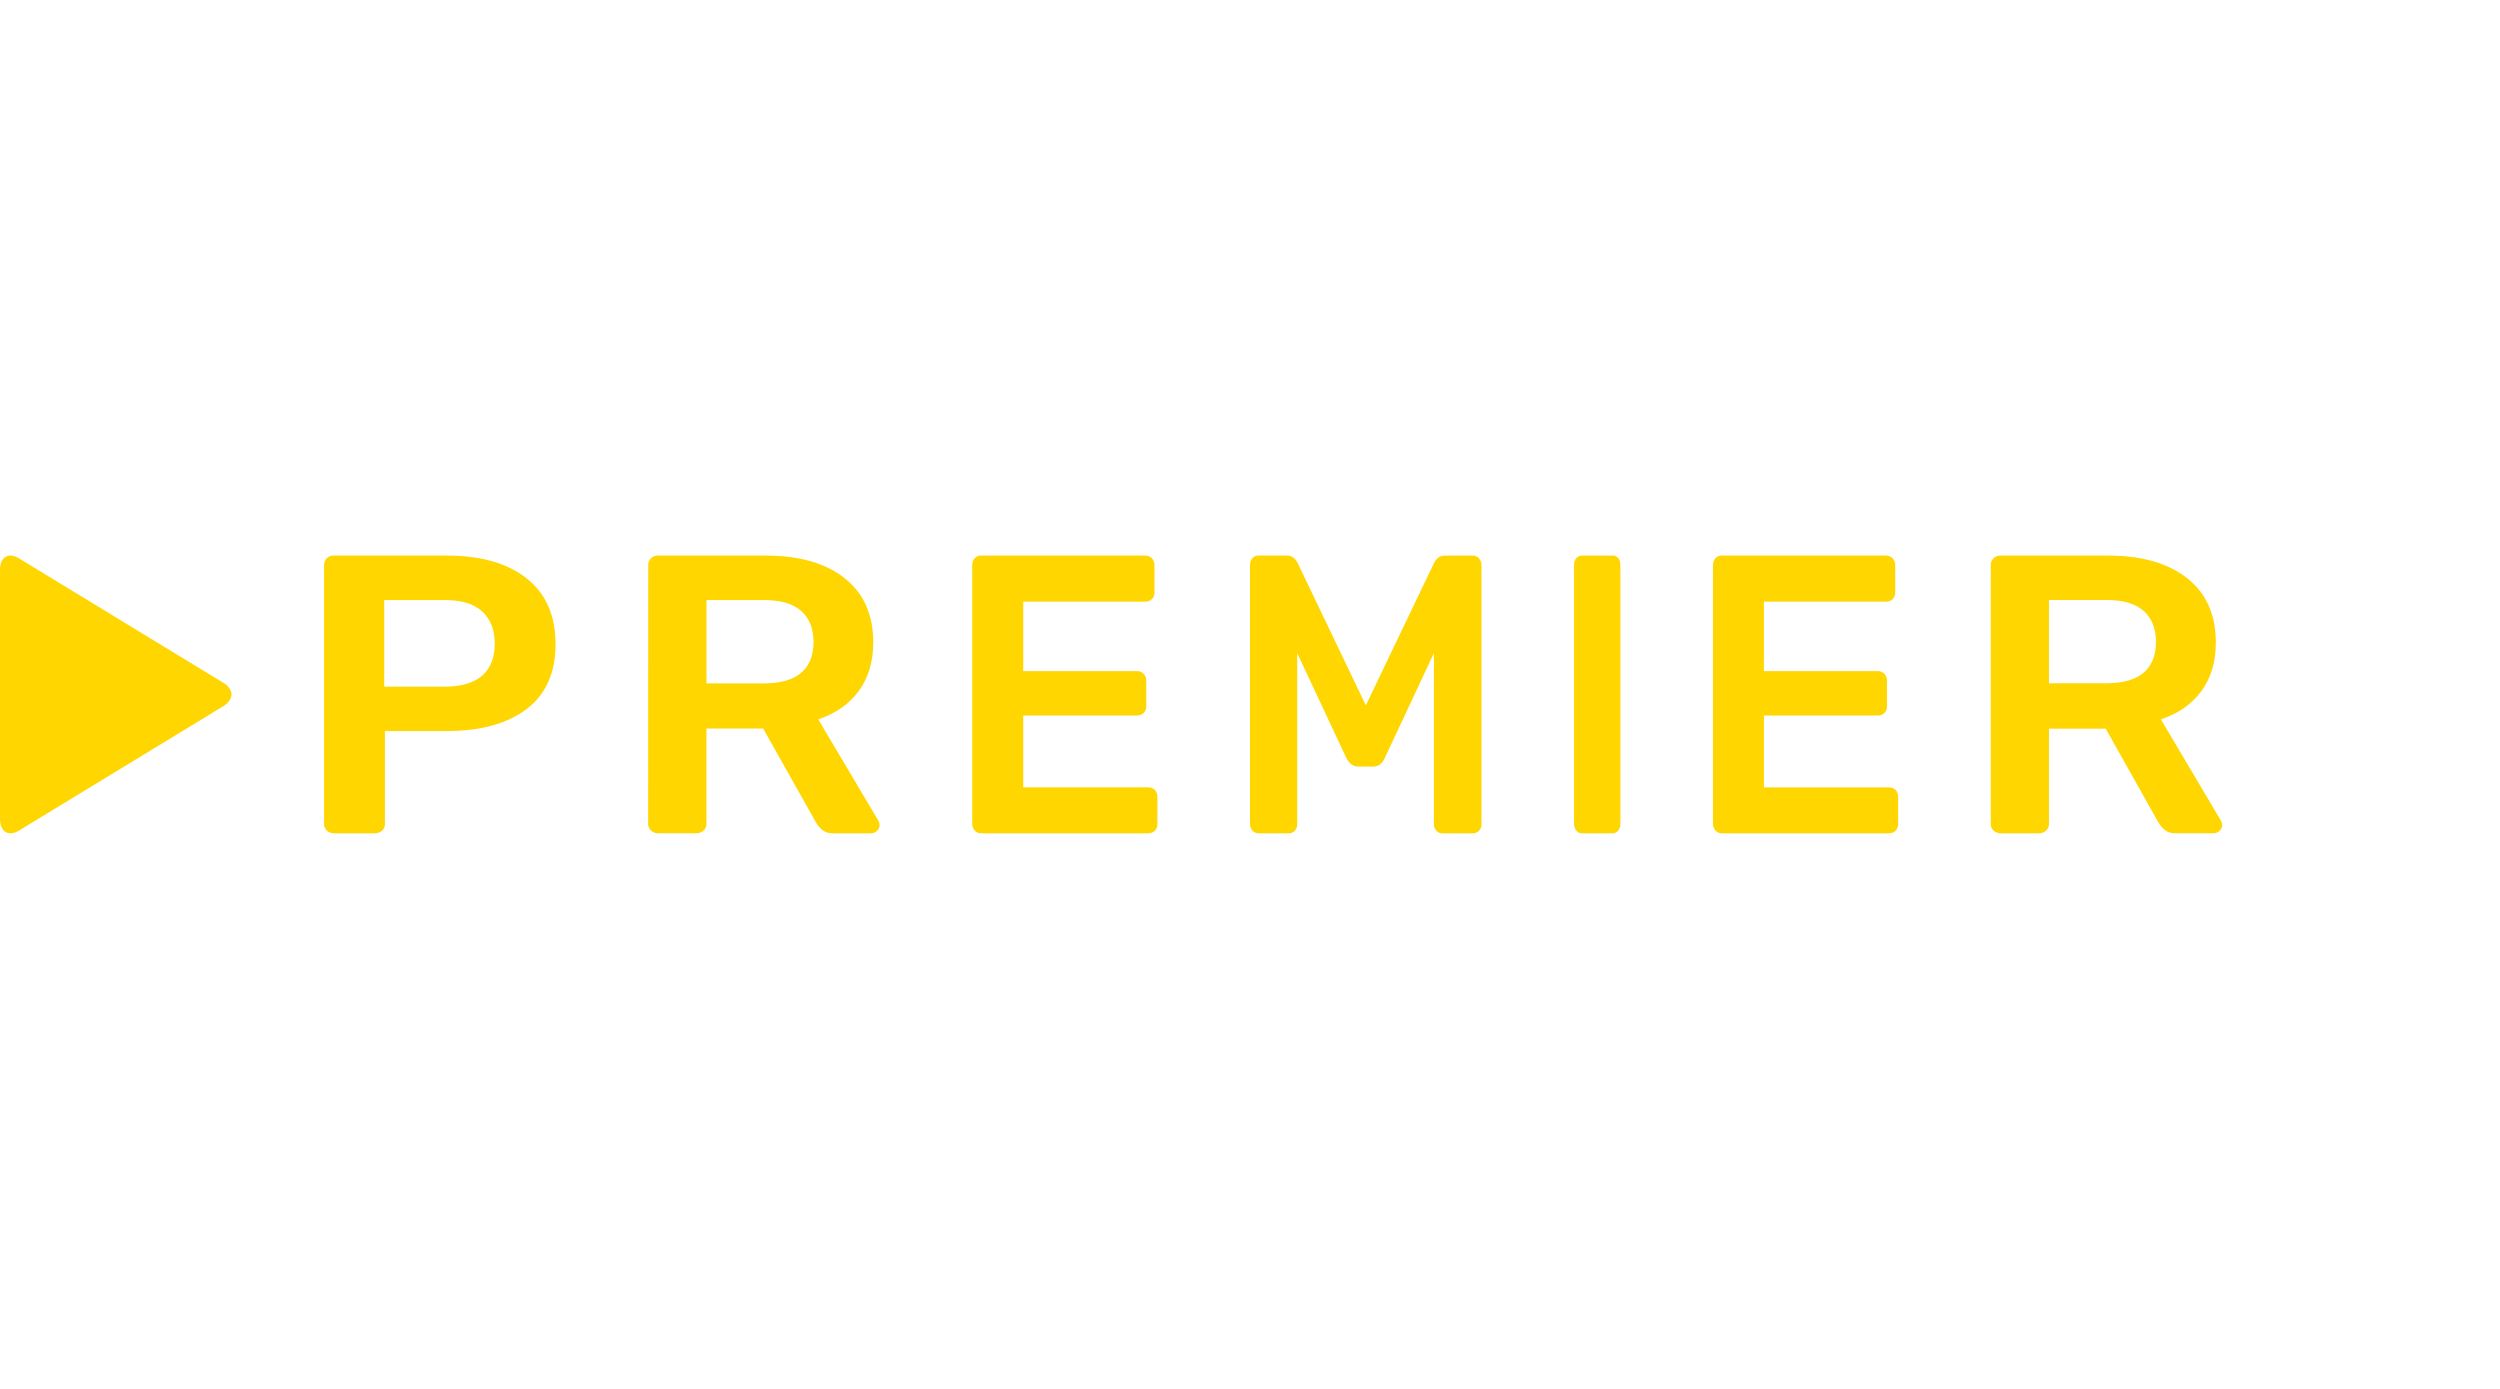 <svg width="54" height="30" viewBox="0 0 54 30" fill="none" xmlns="http://www.w3.org/2000/svg">
<path d="M4.984 14.921C4.952 14.847 4.897 14.787 4.828 14.751L0.407 12.059C0.185 11.922 0 12.032 0 12.307V17.693C0 17.966 0.184 18.078 0.407 17.942L4.831 15.249C4.899 15.21 4.953 15.15 4.986 15.078C4.995 15.053 5 15.026 5 14.999C5 14.973 4.995 14.946 4.984 14.921V14.921Z" fill="#FFD600"/>
<path d="M7.061 17.941C7.081 17.96 7.105 17.975 7.132 17.985C7.158 17.995 7.186 18 7.215 18H8.087C8.147 18.001 8.206 17.982 8.251 17.945C8.272 17.925 8.288 17.902 8.299 17.877C8.31 17.851 8.315 17.823 8.314 17.795V15.791H9.649C10.38 15.791 10.956 15.632 11.374 15.316C11.791 14.998 12 14.533 12 13.915C12 13.298 11.791 12.819 11.374 12.492C10.959 12.164 10.383 12 9.651 12H7.217C7.188 11.998 7.158 12.003 7.131 12.013C7.103 12.024 7.079 12.039 7.058 12.059C7.018 12.102 6.998 12.157 7 12.214V17.794C6.999 17.821 7.004 17.848 7.014 17.873C7.025 17.898 7.04 17.921 7.061 17.941L7.061 17.941ZM8.299 12.961H9.606C9.971 12.961 10.24 13.044 10.418 13.211C10.597 13.377 10.687 13.607 10.687 13.906C10.687 14.205 10.594 14.44 10.411 14.597C10.227 14.753 9.958 14.832 9.606 14.832H8.299V12.961V12.961V12.961Z" fill="#FFD600"/>
<path d="M14 17.795C13.999 17.822 14.005 17.849 14.015 17.873C14.026 17.898 14.042 17.921 14.062 17.939C14.082 17.959 14.105 17.974 14.131 17.984C14.157 17.995 14.185 18 14.213 17.999H15.036C15.066 18 15.095 17.995 15.123 17.985C15.151 17.975 15.176 17.96 15.197 17.939C15.217 17.921 15.233 17.898 15.243 17.873C15.254 17.848 15.259 17.822 15.259 17.795V15.736H16.484L17.627 17.768C17.664 17.831 17.712 17.887 17.77 17.933C17.833 17.98 17.911 18.003 17.99 18H18.812C18.836 18 18.86 17.995 18.882 17.986C18.904 17.977 18.924 17.964 18.941 17.947C18.959 17.931 18.975 17.912 18.985 17.89C18.995 17.867 19 17.843 19 17.819C18.997 17.786 18.988 17.753 18.971 17.724L17.674 15.538C18.051 15.412 18.343 15.208 18.55 14.925C18.758 14.643 18.862 14.292 18.862 13.876C18.862 13.275 18.655 12.812 18.241 12.487C17.835 12.163 17.261 12 16.529 12H14.215C14.186 11.998 14.157 12.003 14.13 12.013C14.103 12.024 14.079 12.039 14.059 12.06C14.02 12.102 13.999 12.157 14.002 12.214L14 17.795H14ZM15.26 12.961H16.502C16.858 12.961 17.128 13.039 17.305 13.196C17.482 13.353 17.572 13.578 17.572 13.868C17.572 14.158 17.483 14.381 17.305 14.533C17.127 14.684 16.857 14.761 16.502 14.761H15.26V12.961Z" fill="#FFD600"/>
<path d="M24.8 17.007H22.102V15.455H24.559C24.612 15.456 24.664 15.437 24.704 15.4C24.722 15.381 24.737 15.357 24.747 15.332C24.756 15.306 24.76 15.278 24.759 15.251V14.71C24.761 14.681 24.756 14.653 24.747 14.626C24.737 14.6 24.723 14.575 24.704 14.555C24.685 14.535 24.662 14.52 24.637 14.509C24.612 14.499 24.586 14.494 24.559 14.496H22.102V12.996H24.737C24.79 12.998 24.841 12.978 24.881 12.941C24.9 12.922 24.915 12.899 24.924 12.873C24.934 12.847 24.938 12.819 24.937 12.791V12.214C24.938 12.185 24.933 12.157 24.924 12.131C24.914 12.104 24.9 12.08 24.881 12.059C24.842 12.02 24.789 11.999 24.734 12H21.192C21.166 11.999 21.14 12.003 21.116 12.013C21.091 12.024 21.07 12.039 21.052 12.059C21.016 12.102 20.998 12.157 21 12.214V17.795C20.999 17.822 21.004 17.849 21.014 17.874C21.023 17.898 21.038 17.921 21.056 17.94C21.073 17.959 21.095 17.975 21.118 17.985C21.141 17.995 21.166 18 21.192 18H24.8C24.853 18.002 24.904 17.982 24.944 17.945C24.963 17.925 24.977 17.902 24.987 17.877C24.997 17.851 25.001 17.823 25 17.796V17.211C25.001 17.183 24.996 17.156 24.987 17.13C24.977 17.104 24.963 17.081 24.944 17.061C24.904 17.025 24.852 17.005 24.8 17.007H24.8Z" fill="#FFD600"/>
<path d="M31.813 12.001H31.201C31.104 12.001 31.028 12.056 30.973 12.165L29.502 15.235L28.031 12.164C27.974 12.054 27.898 12 27.801 12H27.182C27.157 11.999 27.133 12.003 27.11 12.013C27.087 12.024 27.066 12.039 27.049 12.059C27.015 12.102 26.998 12.157 27 12.214V17.796C27 17.823 27.004 17.849 27.013 17.874C27.022 17.899 27.036 17.922 27.053 17.94C27.07 17.96 27.09 17.975 27.112 17.985C27.134 17.995 27.158 18 27.182 18H27.838C27.863 18.001 27.888 17.997 27.91 17.986C27.933 17.976 27.954 17.96 27.971 17.94C27.988 17.921 28 17.898 28.009 17.873C28.017 17.849 28.021 17.822 28.02 17.796V14.108L29.08 16.371C29.145 16.496 29.232 16.558 29.34 16.558H29.661C29.773 16.558 29.857 16.496 29.912 16.371L30.972 14.108V17.796C30.971 17.823 30.975 17.849 30.984 17.874C30.994 17.899 31.007 17.922 31.025 17.94C31.041 17.96 31.061 17.975 31.083 17.985C31.105 17.995 31.129 18 31.153 18H31.81C31.86 18.001 31.909 17.982 31.947 17.945C31.965 17.926 31.979 17.902 31.988 17.877C31.997 17.851 32.001 17.823 32 17.796V12.214C32.001 12.157 31.982 12.101 31.947 12.06C31.93 12.04 31.909 12.025 31.886 12.015C31.863 12.005 31.838 12 31.813 12.001L31.813 12.001Z" fill="#FFD600"/>
<path d="M34.832 12.001H34.165C34.122 11.999 34.08 12.019 34.048 12.056C34.032 12.075 34.019 12.098 34.011 12.124C34.003 12.15 33.999 12.178 34 12.205V17.796C33.999 17.823 34.003 17.849 34.012 17.874C34.02 17.899 34.032 17.922 34.048 17.94C34.063 17.96 34.082 17.975 34.102 17.985C34.122 17.995 34.144 18 34.166 18H34.833C34.855 18.001 34.877 17.997 34.898 17.986C34.919 17.976 34.938 17.96 34.954 17.94C34.969 17.921 34.981 17.898 34.989 17.873C34.997 17.849 35 17.822 35 17.795V12.204C35.001 12.176 34.998 12.149 34.99 12.123C34.982 12.097 34.969 12.073 34.954 12.054C34.937 12.036 34.918 12.021 34.898 12.012C34.877 12.003 34.855 11.999 34.833 12L34.832 12.001Z" fill="#FFD600"/>
<path d="M40.8 17.008H38.101V15.456H40.559C40.612 15.458 40.664 15.438 40.704 15.401C40.722 15.382 40.737 15.358 40.747 15.333C40.756 15.307 40.761 15.279 40.759 15.251V14.71C40.761 14.682 40.757 14.653 40.747 14.627C40.737 14.6 40.723 14.576 40.704 14.556C40.685 14.536 40.662 14.52 40.637 14.51C40.612 14.5 40.586 14.495 40.559 14.497H38.101V12.996H40.737C40.79 12.998 40.842 12.979 40.882 12.941C40.9 12.922 40.915 12.899 40.925 12.873C40.934 12.847 40.938 12.819 40.937 12.792V12.214C40.938 12.186 40.934 12.157 40.924 12.131C40.914 12.104 40.9 12.08 40.881 12.06C40.842 12.02 40.789 11.999 40.735 12H37.192C37.166 11.998 37.14 12.003 37.116 12.013C37.091 12.024 37.07 12.039 37.052 12.06C37.016 12.102 36.998 12.157 37 12.214V17.796C36.999 17.823 37.004 17.849 37.014 17.875C37.023 17.899 37.038 17.922 37.056 17.941C37.073 17.96 37.094 17.975 37.118 17.985C37.141 17.996 37.166 18.001 37.192 18H40.8C40.853 18.001 40.904 17.982 40.944 17.945C40.963 17.925 40.977 17.902 40.987 17.877C40.997 17.851 41.001 17.823 41 17.796V17.212C41.001 17.184 40.996 17.157 40.987 17.131C40.977 17.105 40.963 17.082 40.944 17.062C40.904 17.026 40.853 17.006 40.8 17.008L40.8 17.008Z" fill="#FFD600"/>
<path d="M43.063 17.941C43.083 17.96 43.106 17.975 43.132 17.985C43.158 17.995 43.186 18 43.214 18H44.035C44.065 18.001 44.094 17.997 44.122 17.986C44.15 17.976 44.175 17.961 44.196 17.941C44.216 17.922 44.232 17.899 44.243 17.874C44.253 17.849 44.258 17.822 44.258 17.796V15.739H45.483L46.625 17.77C46.662 17.832 46.711 17.888 46.768 17.934C46.832 17.98 46.911 18.003 46.991 17.999H47.812C47.836 17.999 47.86 17.994 47.882 17.985C47.904 17.977 47.924 17.963 47.941 17.947C47.959 17.931 47.975 17.911 47.985 17.889C47.995 17.867 48.001 17.843 48 17.819C47.998 17.786 47.988 17.753 47.971 17.724L46.675 15.538C47.051 15.413 47.343 15.209 47.551 14.926C47.758 14.644 47.862 14.294 47.862 13.877C47.862 13.277 47.655 12.814 47.242 12.489C46.831 12.164 46.257 12 45.526 12H43.214C43.184 11.999 43.156 12.003 43.129 12.013C43.102 12.024 43.078 12.039 43.057 12.059C43.018 12.102 42.998 12.157 43 12.214V17.794C42.999 17.821 43.004 17.849 43.015 17.874C43.026 17.899 43.042 17.922 43.063 17.941L43.063 17.941ZM45.5 12.96C45.856 12.96 46.126 13.038 46.302 13.195C46.479 13.351 46.569 13.577 46.569 13.866C46.569 14.155 46.48 14.379 46.302 14.531C46.124 14.682 45.854 14.758 45.5 14.758H44.258V12.96H45.5Z" fill="#FFD600"/>
</svg>
